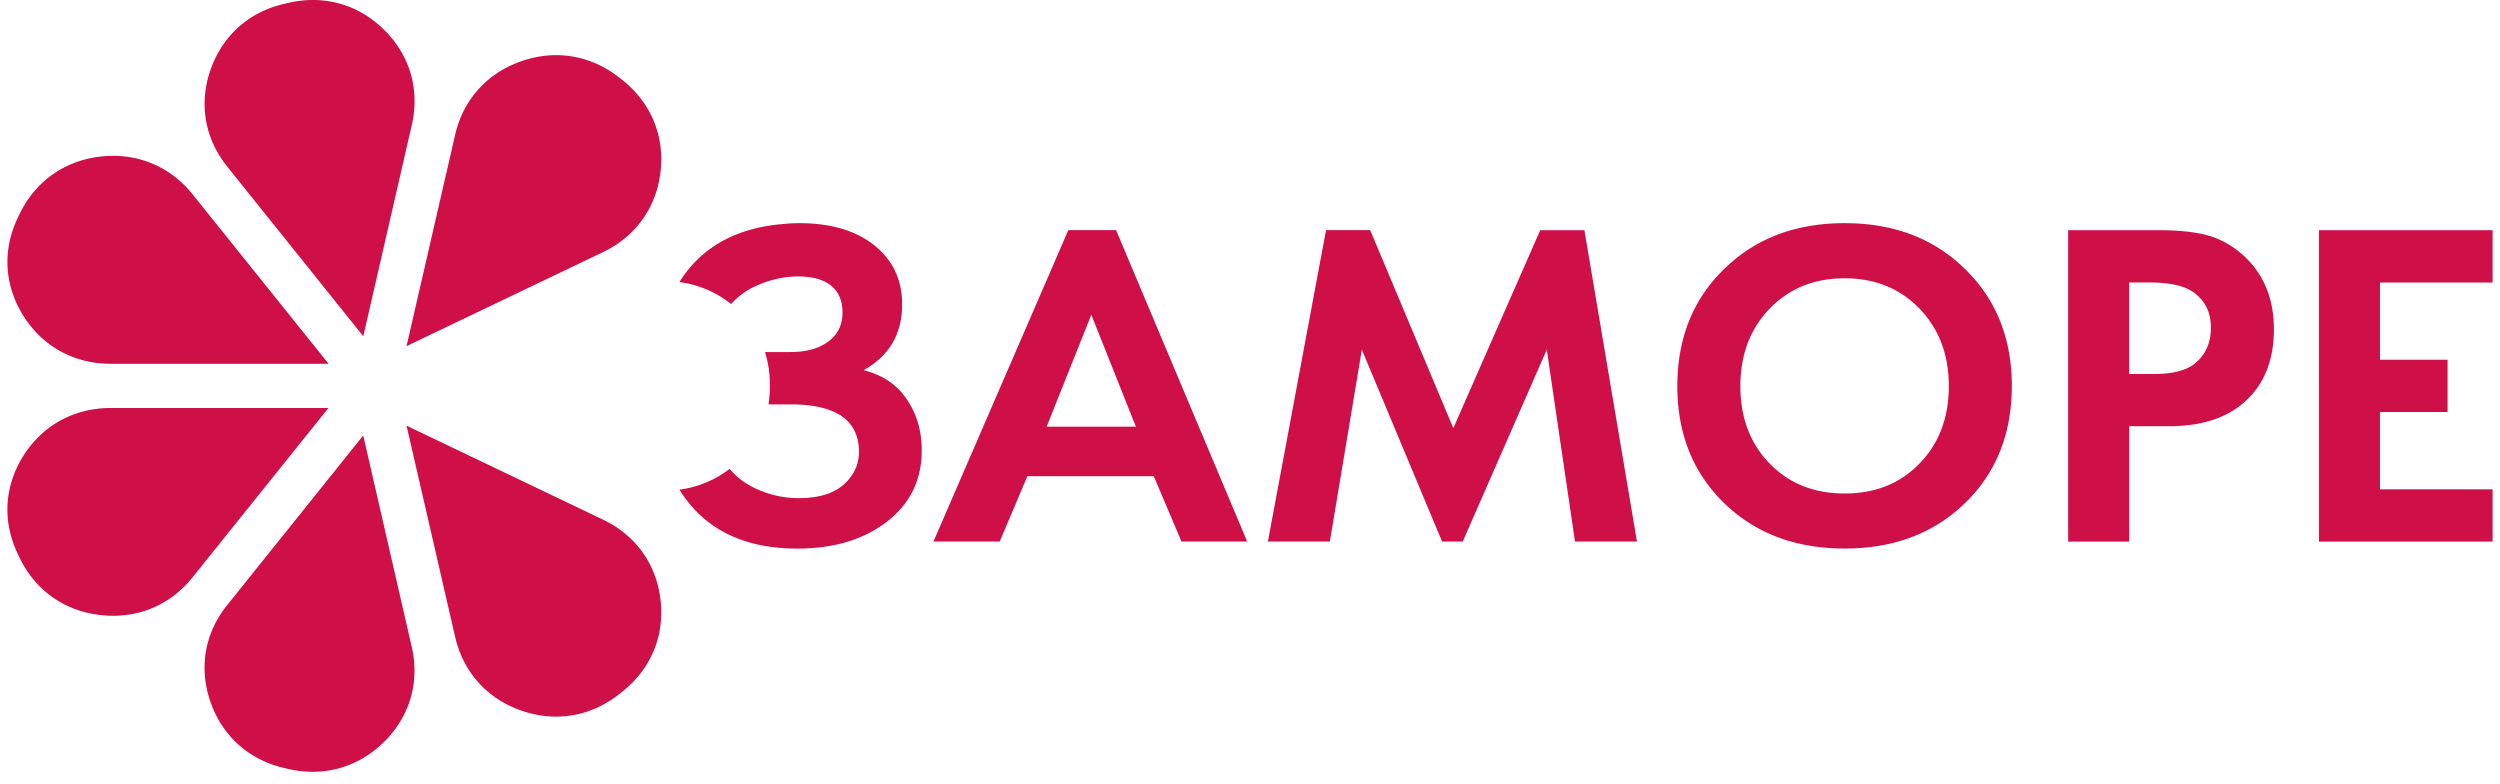<?xml version="1.0" encoding="UTF-8"?> <svg xmlns="http://www.w3.org/2000/svg" width="169" height="53" viewBox="0 0 169 53" fill="none"><path fill-rule="evenodd" clip-rule="evenodd" d="m79.868 36.607-1.873-4.417h-8.543l-1.873 4.417h-4.478l9.116-21.048h3.232l8.86 21.048h-4.444zm-9.116-7.763h6.034l-3.014-7.567zm14.957 7.763 3.93-21.048h2.986l5.62 13.381 5.874-13.38h2.986l3.553 21.047h-4.189l-1.907-12.97-5.682 12.97h-1.396l-5.423-12.97-2.163 12.97zm30.842-18.421c2.104-2.063 4.816-3.1 8.147-3.1s6.034 1.034 8.138 3.1c2.11 2.054 3.163 4.699 3.163 7.91 0 3.213-1.05 5.858-3.163 7.912-2.104 2.044-4.815 3.072-8.138 3.072s-6.043-1.028-8.147-3.072q-3.164-3.08-3.163-7.911c0-3.222 1.05-5.857 3.163-7.911m3.067 13.136c1.309 1.36 3.005 2.038 5.08 2.038s3.765-.675 5.071-2.038c1.315-1.353 1.97-3.1 1.97-5.225s-.664-3.863-1.979-5.232q-1.989-2.053-5.062-2.053c-2.047 0-3.746.684-5.07 2.053-1.316 1.37-1.979 3.107-1.979 5.232s.654 3.872 1.969 5.225m20.187-15.76h6.158c1.316 0 2.385.115 3.226.335.829.22 1.627.65 2.369 1.282 1.43 1.255 2.157 2.95 2.157 5.074 0 1.976-.583 3.546-1.749 4.699-1.247 1.248-3.039 1.861-5.364 1.861h-2.668v7.797h-4.126V15.562zm4.126 3.538v6.182h1.686q1.806 0 2.696-.66c.761-.597 1.141-1.412 1.141-2.468s-.39-1.828-1.175-2.398c-.626-.44-1.608-.66-2.914-.66h-1.431zm24.569-3.538V19.1h-7.614v5.216h4.569v3.537h-4.569v5.225h7.614v3.532h-11.74V15.562zm-115.76-.396c.425-.053.849-.08 1.291-.08 2.138 0 3.824.501 5.08 1.502 1.247 1 1.874 2.326 1.874 3.995 0 1.992-.876 3.479-2.606 4.442q1.908.473 2.914 1.958c.68.99 1.016 2.143 1.016 3.469 0 1.985-.776 3.584-2.34 4.804q-2.362 1.829-6.069 1.828-5.49 0-7.969-3.978l.01-.009a7 7 0 0 0 2.845-1.028c.187-.124.37-.245.539-.378a4.8 4.8 0 0 0 1.512 1.211 6.8 6.8 0 0 0 3.163.771c1.334 0 2.34-.306 3.03-.913q1.033-.923 1.034-2.212 0-3.213-4.637-3.212h-1.475c.053-.369.088-.737.088-1.115v-.273c0-.756-.116-1.474-.328-2.15h1.715q1.617 0 2.57-.712c.637-.474.955-1.124.955-1.967q-.002-1.169-.76-1.8-.746-.617-2.192-.631h-.019c-1.094 0-2.138.263-3.144.771a4.9 4.9 0 0 0-1.415 1.096 8 8 0 0 0-.636-.455 7 7 0 0 0-2.846-1.028l-.009-.01c1.45-2.326 3.79-3.617 6.813-3.9zM24.558 29.433 15.369 40.89c-1.537 1.905-1.945 4.275-1.131 6.585.813 2.311 2.614 3.906 5.018 4.452l.264.062c2.394.545 4.719-.124 6.458-1.853 1.74-1.728 2.403-4.039 1.854-6.418l-3.278-14.285zm-2.35-1.852H7.471c-2.456 0-4.575 1.158-5.884 3.22-1.309 2.073-1.44 4.47-.37 6.673l.115.245C2.4 39.92 4.37 41.308 6.808 41.58c2.446.273 4.68-.641 6.211-2.555l9.188-11.449zm.01-2.986L13.02 13.137c-1.527-1.905-3.765-2.828-6.211-2.555-2.438.272-4.407 1.67-5.476 3.862l-.116.245c-1.069 2.202-.935 4.6.371 6.672 1.31 2.072 3.428 3.23 5.884 3.23h14.745zm2.34-1.862 3.279-14.285c.548-2.38-.116-4.69-1.855-6.418C24.242.3 21.917-.36 19.523.187l-.264.062c-2.403.535-4.205 2.143-5.018 4.441-.814 2.311-.405 4.68 1.131 6.585l9.188 11.458zm2.923.666 13.287-6.356c2.21-1.062 3.612-3.02 3.886-5.451.274-2.423-.654-4.647-2.571-6.174l-.212-.167c-1.926-1.518-4.31-1.924-6.626-1.115-2.325.808-3.93 2.599-4.479 4.977zm0 5.374 3.285 14.276c.549 2.388 2.157 4.179 4.479 4.987 2.316.809 4.7.403 6.626-1.124l.212-.167c1.917-1.527 2.845-3.742 2.571-6.174-.274-2.431-1.68-4.389-3.886-5.442z" fill="#CF0F48"></path></svg> 